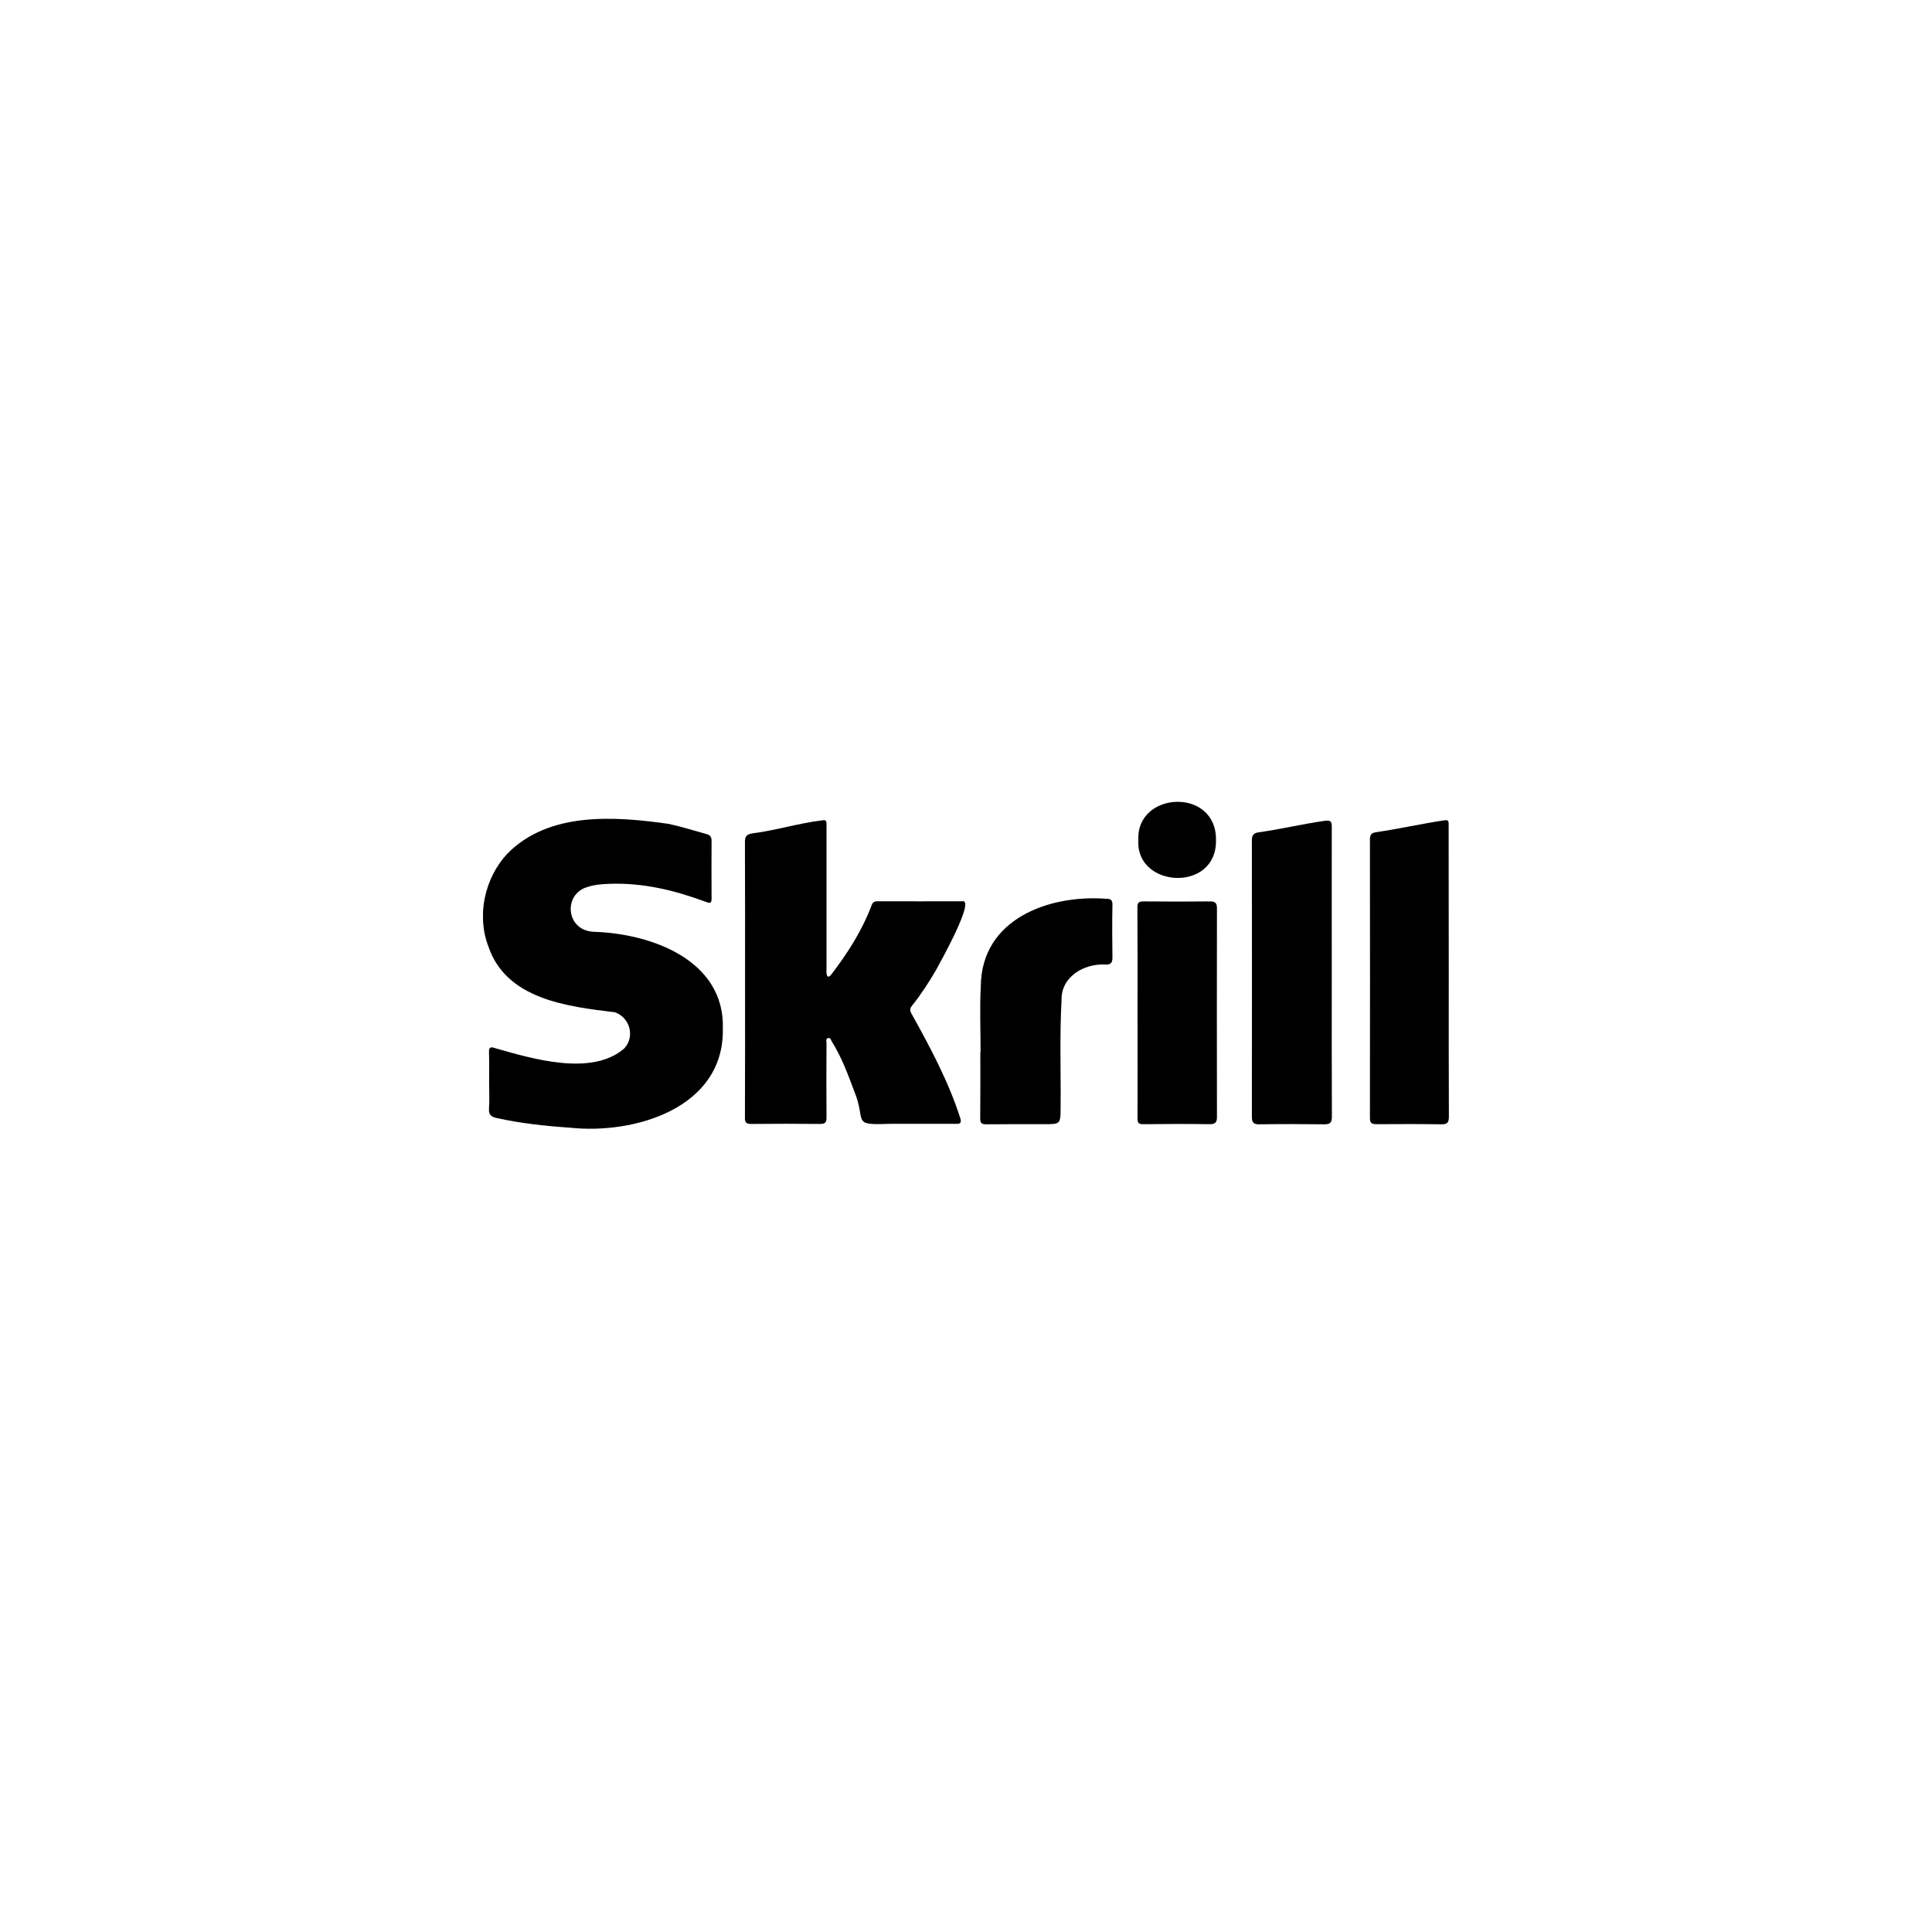 <svg width="200" height="200" viewBox="0 0 200 200" fill="none" xmlns="http://www.w3.org/2000/svg">
<g clip-path="url(#clip0_147_6004)">
<path d="M50.633 111.944C50.633 110.953 50.658 109.963 50.621 108.973C50.596 108.378 50.795 108.341 51.292 108.515C55.142 109.616 61.278 111.449 64.632 108.527C65.75 107.301 65.216 105.345 63.651 104.788C58.707 104.194 52.41 103.451 50.559 97.98C49.317 94.773 50.174 90.874 52.521 88.373C56.831 83.99 63.651 84.498 69.24 85.29C70.581 85.588 71.898 85.996 73.215 86.367C73.525 86.454 73.662 86.689 73.662 87.024C73.649 89.029 73.649 91.022 73.662 93.028C73.662 93.473 73.537 93.535 73.103 93.374C69.886 92.174 66.594 91.369 63.116 91.493C62.322 91.517 61.539 91.579 60.794 91.827C58.309 92.557 58.545 96.259 61.39 96.457C67.402 96.618 75.078 99.391 74.829 106.546C74.941 114.692 65.725 117.465 58.968 116.735C56.422 116.561 53.888 116.289 51.391 115.732C50.845 115.608 50.584 115.398 50.621 114.779C50.683 113.85 50.633 112.897 50.633 111.944Z" fill="black"/>
<path d="M77.127 101.409C77.127 96.667 77.139 91.926 77.115 87.172C77.115 86.566 77.301 86.368 77.897 86.268C80.344 85.959 82.704 85.204 85.151 84.919C85.474 84.857 85.561 84.993 85.561 85.266C85.561 90.292 85.561 95.33 85.561 100.356C85.523 100.753 85.586 101.471 86.058 100.876C87.747 98.673 89.25 96.321 90.231 93.709C90.355 93.387 90.517 93.3 90.815 93.3C93.734 93.3 96.653 93.312 99.572 93.3C101.087 92.941 97.249 99.762 96.926 100.369C96.181 101.656 95.373 102.907 94.442 104.07C94.231 104.33 94.131 104.541 94.355 104.925C96.292 108.416 98.193 111.956 99.41 115.757C99.584 116.339 99.311 116.351 98.876 116.339C96.578 116.326 94.28 116.339 91.982 116.339C88.057 116.499 89.722 116.079 88.43 112.959C87.772 111.201 87.126 109.443 86.12 107.834C86.008 107.66 85.971 107.388 85.71 107.462C85.461 107.537 85.561 107.821 85.561 108.007C85.548 110.57 85.536 113.12 85.561 115.682C85.561 116.202 85.412 116.351 84.903 116.351C82.518 116.326 80.145 116.326 77.76 116.351C77.239 116.351 77.102 116.19 77.115 115.682C77.139 110.941 77.127 106.175 77.127 101.409Z" fill="black"/>
<path d="M137.865 100.617C137.865 105.606 137.852 110.595 137.877 115.596C137.877 116.24 137.679 116.388 137.07 116.388C134.834 116.363 132.598 116.351 130.363 116.388C129.742 116.401 129.593 116.178 129.593 115.596C129.605 106.064 129.605 96.544 129.593 87.011C129.593 86.516 129.717 86.256 130.251 86.169C132.561 85.848 134.847 85.291 137.157 84.969C137.716 84.894 137.877 85.018 137.865 85.588C137.852 90.589 137.865 95.603 137.865 100.617Z" fill="black"/>
<path d="M149.975 100.616C149.975 105.605 149.963 110.594 149.988 115.583C149.988 116.19 149.851 116.4 149.205 116.388C146.969 116.351 144.734 116.363 142.498 116.375C142.001 116.375 141.815 116.264 141.815 115.732C141.827 106.125 141.827 96.519 141.815 86.9C141.815 86.429 141.964 86.231 142.411 86.157C144.783 85.81 147.131 85.278 149.503 84.919C149.851 84.869 149.963 84.944 149.963 85.265C149.975 90.378 149.975 95.491 149.975 100.616Z" fill="black"/>
<path d="M101.509 108.874C101.509 106.608 101.41 104.33 101.534 102.065C101.608 95.169 108.514 92.594 114.514 93.04C114.961 93.04 115.172 93.151 115.16 93.671C115.122 95.491 115.135 97.299 115.16 99.118C115.16 99.651 114.998 99.886 114.439 99.849C112.216 99.725 109.831 101.112 109.893 103.526C109.682 107.239 109.831 110.953 109.794 114.667C109.781 116.376 109.794 116.376 108.055 116.376C106.068 116.376 104.08 116.363 102.093 116.388C101.608 116.388 101.459 116.252 101.472 115.757C101.497 113.466 101.484 111.176 101.484 108.886C101.497 108.874 101.497 108.874 101.509 108.874Z" fill="black"/>
<path d="M117.756 104.826C117.756 101.198 117.768 97.559 117.743 93.931C117.743 93.436 117.892 93.312 118.377 93.312C120.674 93.337 122.972 93.337 125.27 93.312C125.829 93.3 125.978 93.523 125.978 94.031C125.966 101.235 125.966 108.428 125.978 115.633C125.978 116.19 125.804 116.376 125.233 116.376C122.935 116.339 120.637 116.351 118.339 116.376C117.867 116.376 117.756 116.24 117.756 115.782C117.768 112.13 117.756 108.478 117.756 104.826Z" fill="black"/>
<path d="M125.879 86.974C125.966 92.446 117.532 91.926 117.843 86.974C117.569 81.911 125.953 81.453 125.879 86.974Z" fill="black"/>
</g>
<defs>
<clipPath id="clip0_147_6004">
<rect width="100" height="33.858" fill="white" transform="translate(50 83)"/>
</clipPath>
</defs>
</svg>
